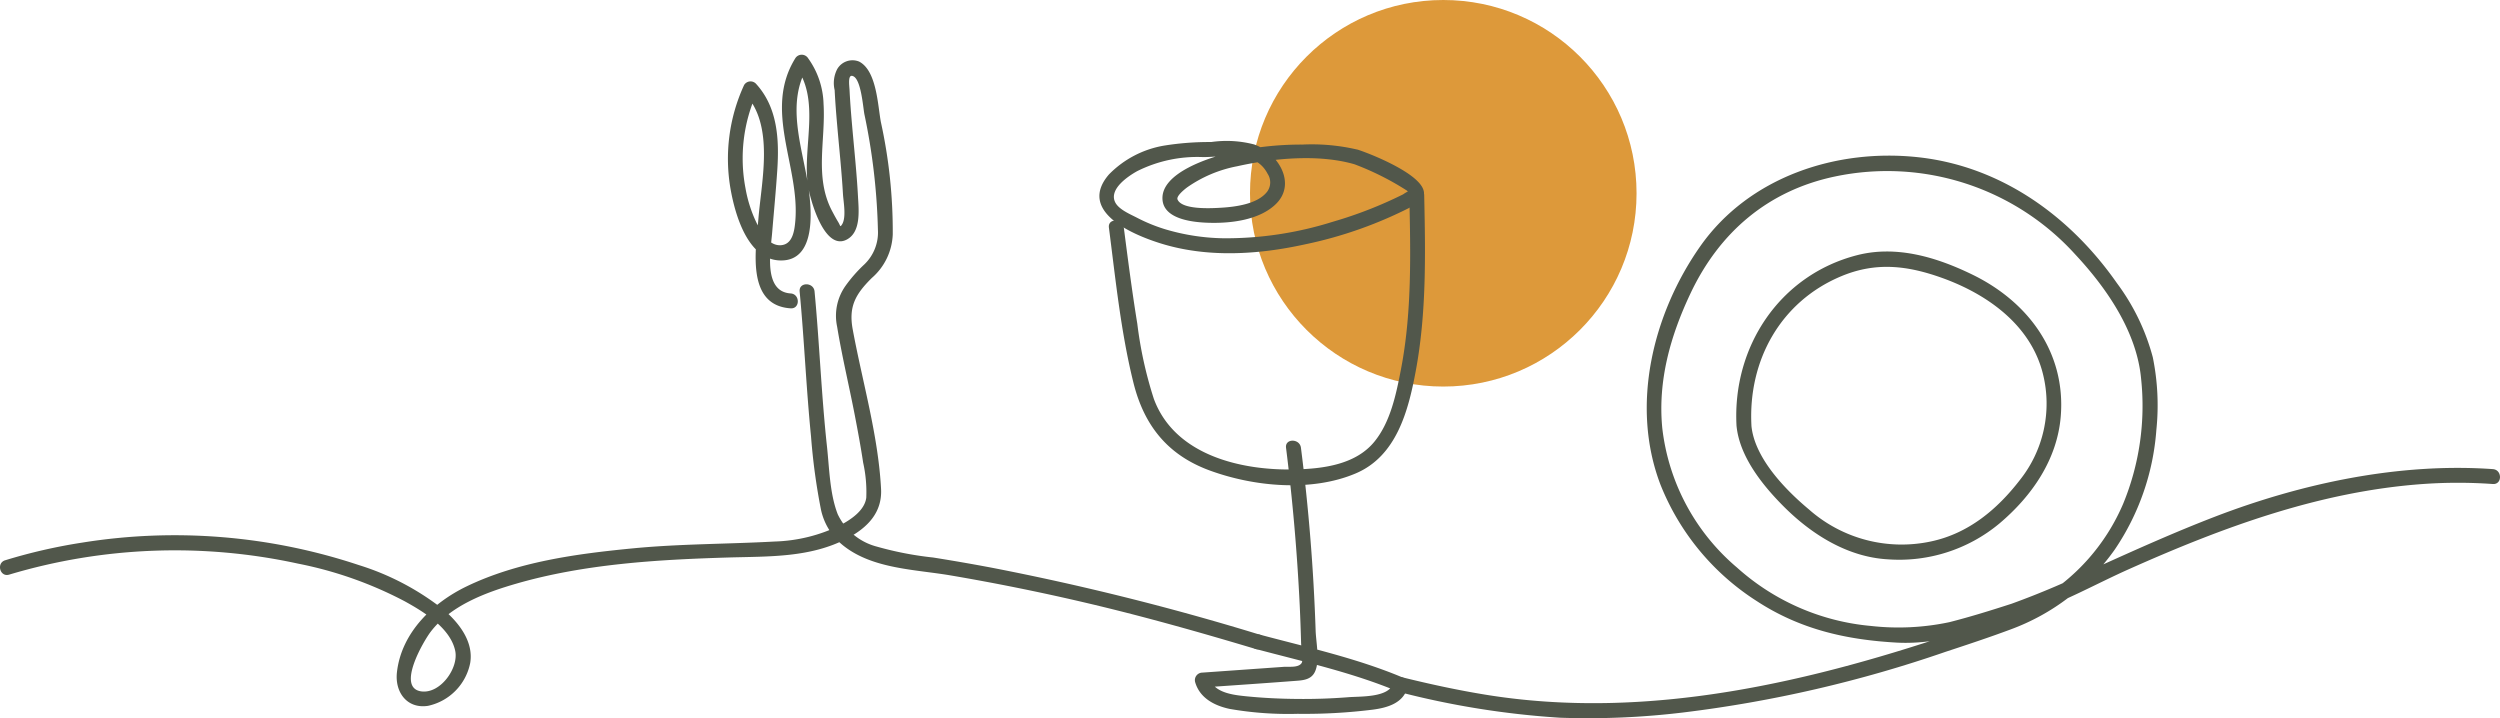 <?xml version="1.0" encoding="UTF-8"?>
<svg xmlns="http://www.w3.org/2000/svg" xmlns:xlink="http://www.w3.org/1999/xlink" width="303.503" height="87.212" viewBox="0 0 303.503 87.212">
  <defs>
    <clipPath id="clip-path">
      <rect id="Rectangle_498" data-name="Rectangle 498" width="303.503" height="80.57" fill="#51574b"></rect>
    </clipPath>
  </defs>
  <g id="PICTO_3_ELEMENTS_JAUNE" transform="translate(-233.872 -2642.838)">
    <circle id="Ellipse_119" data-name="Ellipse 119" cx="23.464" cy="23.464" r="23.464" transform="translate(385.623 2642.838)" fill="#dd993a"></circle>
    <g id="Groupe_2021" data-name="Groupe 2021" transform="translate(233.872 2649.48)">
      <g id="Groupe_2021-2" data-name="Groupe 2021" transform="translate(0 0)" clip-path="url(#clip-path)">
        <path id="Tracé_18695" data-name="Tracé 18695" d="M123.625,8.3a24.154,24.154,0,0,0-6.749-.63,38.88,38.88,0,0,0-8.858.99c-2.242.546-8.406,2.405-8.126,5.723.2,2.424,3.875,2.735,5.674,2.784,2.625.071,6.014-.324,8.021-2.213,2.671-2.515.328-6.275-2.576-7.3a13.193,13.193,0,0,0-5.207-.292,34.374,34.374,0,0,0-5.7.431A12.216,12.216,0,0,0,93.386,11.3c-3.825,4.443,2.776,7.273,6.272,8.366,5.639,1.761,11.769,1.381,17.471.132a51.054,51.054,0,0,0,13.318-4.752c4.483-2.433-5.059-6.179-6.822-6.748-1.11-.359-1.586,1.388-.48,1.744a33.878,33.878,0,0,1,6.236,3.1c.462.259.375.559.784-.007.1-.136-.036.052-.114.065a4.382,4.382,0,0,0-.952.514,50.942,50.942,0,0,1-8.547,3.331,43.181,43.181,0,0,1-13.231,2,25.981,25.981,0,0,1-7.182-1.117,20.117,20.117,0,0,1-3.308-1.357c-.845-.443-2.282-1.017-2.706-1.939-.722-1.573,1.579-3.116,2.684-3.732a16.305,16.305,0,0,1,8.039-1.709c2.642-.01,6.3-.894,7.806,2.033a1.893,1.893,0,0,1-.049,2.152c-1.163,1.534-3.9,1.862-5.657,1.964-1.02.059-4.7.288-5.234-1.007-.159-.389.728-1.135,1.139-1.446a15.689,15.689,0,0,1,6.111-2.586c4.325-.968,9.842-1.5,14.182-.253a.9.9,0,0,0,.48-1.744" transform="translate(41.239 3.239)" fill="#51574b"></path>
        <path id="Tracé_18696" data-name="Tracé 18696" d="M129.5,12.047c.153,7.066.328,14.23-1.022,21.2-.572,2.955-1.26,6.333-3.214,8.731-2.269,2.786-6.217,3.288-9.584,3.372-6.6.166-14.658-1.719-17.19-8.555a48.883,48.883,0,0,1-2.013-9.137c-.632-3.875-1.135-7.771-1.637-11.665-.148-1.139-1.958-1.153-1.809,0,.809,6.272,1.45,12.683,2.977,18.83,1.3,5.221,4.179,8.8,9.286,10.665,5.354,1.959,12.318,2.624,17.688.352,4.967-2.1,6.4-7.6,7.3-12.44,1.313-7.039,1.179-14.228,1.025-21.355a.905.905,0,0,0-1.809,0" transform="translate(41.592 4.996)" fill="#51574b"></path>
        <path id="Tracé_18697" data-name="Tracé 18697" d="M111.308,33.241q1.2,9.545,1.663,19.16.106,2.279.166,4.558c.013.463.305,2.067.054,2.43-.407.583-1.533.4-2.171.447l-9.878.7a.917.917,0,0,0-.871,1.146c.554,1.929,2.315,2.857,4.175,3.257a41.363,41.363,0,0,0,8.267.6,66.784,66.784,0,0,0,9.126-.507c1.794-.232,3.793-.812,4.236-2.8a.937.937,0,0,0-.631-1.113c-5.548-2.33-11.508-3.642-17.3-5.189a.9.9,0,0,0-.48,1.744c5.8,1.548,11.756,2.86,17.3,5.191-.21-.372-.421-.742-.631-1.113-.408,1.842-3.993,1.654-5.418,1.767q-3.093.245-6.2.214c-2.082-.017-4.169-.114-6.24-.323-1.564-.158-3.943-.415-4.459-2.208l-.873,1.145c3.7-.263,7.409-.508,11.111-.793.993-.075,2.071-.091,2.557-1.107.637-1.328.139-3.574.091-5.009q-.371-11.136-1.784-22.2c-.143-1.139-1.955-1.153-1.809,0" transform="translate(44.818 14.478)" fill="#51574b"></path>
        <path id="Tracé_18698" data-name="Tracé 18698" d="M117.522,73.56a103.464,103.464,0,0,0,19.6,3.145,96.257,96.257,0,0,0,14.975-.638,154.406,154.406,0,0,0,31.827-7.359c2.635-.867,5.283-1.742,7.883-2.712a26.784,26.784,0,0,0,12.665-9.7,29.691,29.691,0,0,0,5.053-14.522,29.164,29.164,0,0,0-.433-8.832,26.412,26.412,0,0,0-4.367-9.014c-5.642-8.074-13.959-14.1-23.934-15.247-10.045-1.153-20.714,2.354-26.643,10.8-5.767,8.218-8.486,19.342-4.825,28.927a29.862,29.862,0,0,0,11.69,14.137c5.239,3.424,10.835,4.7,17,5.042,5.515.3,10.979-1.813,16.138-3.537,4.143-1.385,8.1-3.622,12.089-5.4,11.393-5.081,23.176-9.441,35.741-10.324a59.952,59.952,0,0,1,8.393.007c1.162.081,1.158-1.728,0-1.809-11.382-.8-23.208,1.722-33.8,5.8-4.823,1.858-9.547,3.98-14.253,6.111a100.952,100.952,0,0,1-10.369,4.431c-2.5.809-5.013,1.593-7.56,2.24a29.854,29.854,0,0,1-9.525.457,28.053,28.053,0,0,1-16.266-7.1,26.05,26.05,0,0,1-9.059-16.936c-.553-5.745.99-11.181,3.425-16.328,3.5-7.411,9.4-12.49,17.551-14.2a30.806,30.806,0,0,1,29.147,9.448c3.832,4.1,7.493,9.411,8.01,15.121a31.191,31.191,0,0,1-2.174,15.151,24.772,24.772,0,0,1-10.38,11.732,48.616,48.616,0,0,1-8.513,3.435c-18.7,6.427-38.682,11.249-58.518,8.024-3.395-.551-6.754-1.284-10.092-2.106-1.13-.279-1.612,1.465-.48,1.744" transform="translate(52.259 3.785)" fill="#51574b"></path>
        <path id="Tracé_18699" data-name="Tracé 18699" d="M67.084,20.127c.556,5.858.8,11.739,1.382,17.594a75.5,75.5,0,0,0,1.21,8.906,7.6,7.6,0,0,0,2.78,4.411c3.566,2.79,8.687,2.836,12.968,3.566q8.142,1.387,16.192,3.271c7.026,1.641,13.959,3.6,20.868,5.671a.905.905,0,0,0,.482-1.744,316.309,316.309,0,0,0-32.748-8.172q-3.451-.647-6.917-1.2a40.826,40.826,0,0,1-6.864-1.33,7.287,7.287,0,0,1-4.726-3.919c-.975-2.491-1.019-5.584-1.307-8.224-.68-6.26-.915-12.56-1.509-18.829-.109-1.149-1.919-1.161-1.809,0" transform="translate(29.993 8.612)" fill="#51574b"></path>
        <path id="Tracé_18700" data-name="Tracé 18700" d="M1.113,63.118a70.137,70.137,0,0,1,35.061-1.337,47.451,47.451,0,0,1,12.947,4.567c2.284,1.263,5.544,3.22,6.142,6.017.446,2.09-1.807,5.252-4.123,4.927-3.065-.431.311-6.144,1.139-7.228,2.438-3.2,6.663-4.768,10.382-5.845,8.279-2.395,17.1-2.92,25.671-3.178,4.949-.149,10.058.056,14.568-2.346,2.446-1.3,4.21-3.142,4.061-5.977-.343-6.522-2.258-12.968-3.44-19.368-.509-2.761.313-4.26,2.314-6.243a7.366,7.366,0,0,0,2.547-5.312,61.962,61.962,0,0,0-1.444-13.628c-.379-2.02-.5-6.252-2.654-7.34a2.144,2.144,0,0,0-2.641.912,3.67,3.67,0,0,0-.315,2.557c.071,1.46.19,2.916.317,4.37.24,2.752.534,5.5.693,8.259.054.923.437,2.851-.126,3.7-.236.355-.164.165-.446-.3-.262-.43-.5-.874-.734-1.317-2.2-4.139-.776-8.606-1.052-13.04A9.933,9.933,0,0,0,98.111.436a.92.92,0,0,0-1.563,0c-3.9,6.308.556,13.068.007,19.713-.1,1.182-.31,2.916-1.8,2.981-1.126.049-1.932-.964-2.453-1.841a16.013,16.013,0,0,1-1.8-5.087A19.3,19.3,0,0,1,91.893,4.6l-1.421.182c3.545,3.829,1.984,10.453,1.6,15.118-.3,3.641-1.551,10.534,3.913,10.891,1.162.077,1.158-1.732,0-1.809-3.357-.22-2.427-5.176-2.247-7.353.211-2.541.457-5.082.625-7.628.245-3.719.049-7.628-2.609-10.5a.911.911,0,0,0-1.421.184,21.376,21.376,0,0,0-1.628,12.7c.556,3.091,2.1,8.538,6.058,8.594,4.378.062,3.784-6.189,3.357-9.032-.719-4.777-2.787-10.094-.006-14.6H96.548c3.107,4.1.887,9.706,1.518,14.4.223,1.661,1.942,8.023,4.65,6.736,1.851-.88,1.533-3.629,1.446-5.253-.159-2.967-.482-5.922-.737-8.881-.117-1.349-.223-2.7-.289-4.052-.032-.622-.258-2.071.495-1.661.906.493,1.14,3.668,1.3,4.557A76.44,76.44,0,0,1,106.58,21.25a5.374,5.374,0,0,1-1.64,4.2,17.419,17.419,0,0,0-2.3,2.619,6.293,6.293,0,0,0-1.012,4.946c.586,3.58,1.441,7.123,2.132,10.686.373,1.932.734,3.868,1.026,5.815a16.4,16.4,0,0,1,.381,4.263c-.2,1.57-1.891,2.67-3.182,3.357A19.328,19.328,0,0,1,94.03,59.1c-5.747.315-11.482.275-17.219.831-6.78.657-13.926,1.616-20.132,4.6-4.134,1.987-7.948,5.622-8.49,10.441-.271,2.389,1.2,4.457,3.757,4.079a6.647,6.647,0,0,0,5.139-5.215c.424-2.579-1.363-4.864-3.208-6.44a31.825,31.825,0,0,0-10.322-5.44A70.8,70.8,0,0,0,9.985,59.231,66.519,66.519,0,0,0,.633,61.374c-1.111.337-.638,2.084.48,1.744" transform="translate(0 0)" fill="#51574b"></path>
        <path id="Tracé_18701" data-name="Tracé 18701" d="M147.5,37.644c-.418-7.88,3.511-15.052,10.919-18.141,4.217-1.758,8.034-1.286,12.192.2,5.508,1.972,10.813,5.719,12.282,11.687a14.884,14.884,0,0,1-2.8,12.855c-2.767,3.587-6.254,6.492-10.772,7.457A16.982,16.982,0,0,1,154.49,47.83c-2.848-2.376-6.629-6.25-6.994-10.186-.106-1.149-1.916-1.161-1.809,0,.347,3.758,3.179,7.267,5.742,9.832,3.367,3.37,7.729,6.118,12.591,6.4a19.006,19.006,0,0,0,13.568-4.333c3.974-3.35,7.05-7.8,7.466-13.063.608-7.718-3.943-13.839-10.665-17.133-4.352-2.132-9.269-3.632-14.085-2.385C150.886,19.4,145.18,28.11,145.687,37.644c.061,1.158,1.871,1.165,1.809,0" transform="translate(65.127 7.382)" fill="#51574b"></path>
      </g>
    </g>
  </g>
</svg>
